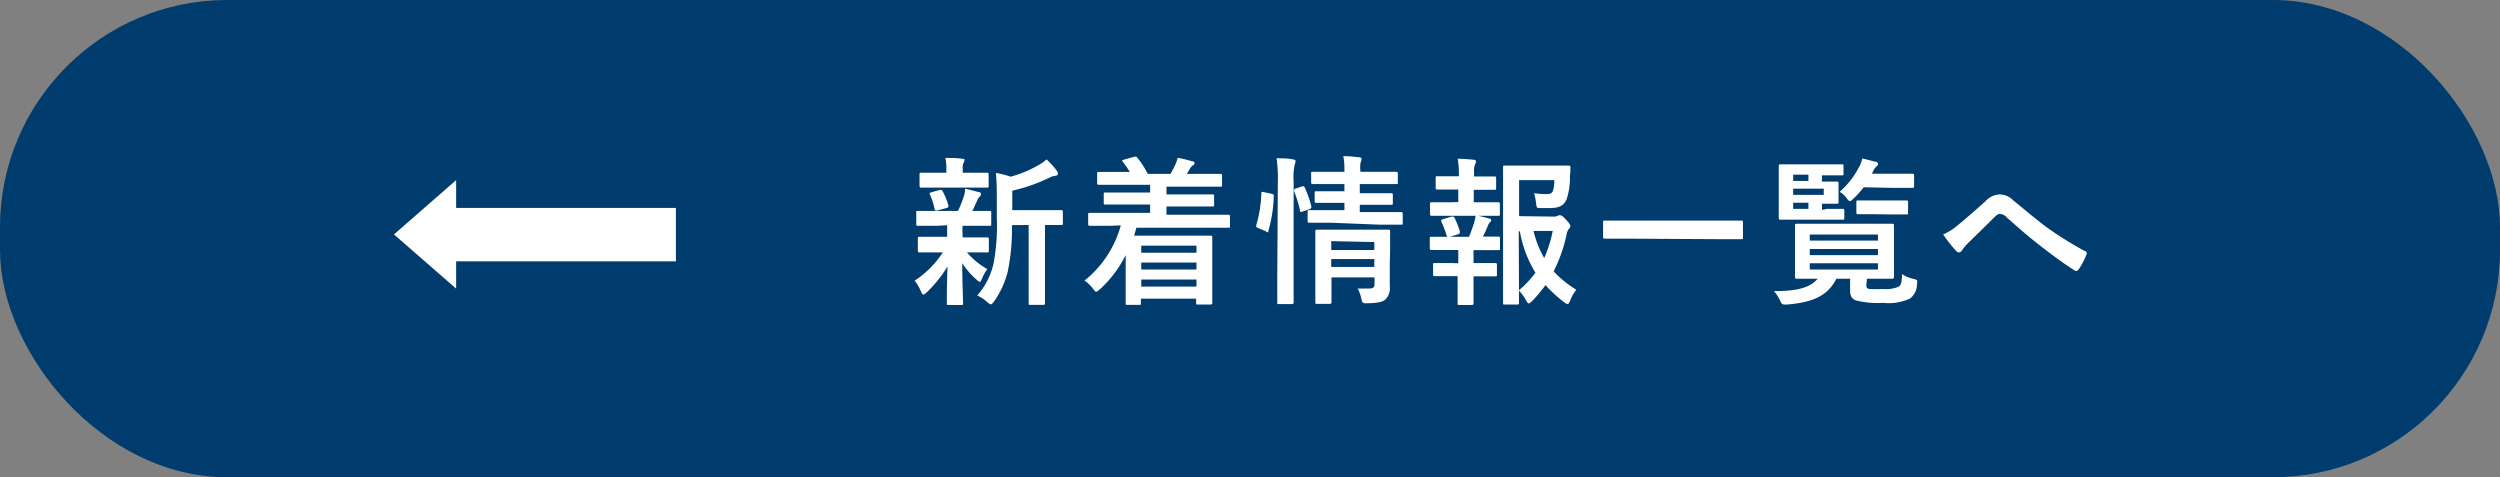 <svg xmlns="http://www.w3.org/2000/svg" viewBox="0 0 220 42"><rect x="0" y="0" width="220" height="42" fill="#808080" stroke="none"/><defs><style>.cls-1{fill:#003c6e;}.cls-2{fill:#fff;}</style></defs><g id="レイヤー_2" data-name="レイヤー 2"><g id="txt"><rect class="cls-1" width="220" height="42" rx="20"/><path class="cls-2" d="M59.48,23H40.14V25.4h0l-5.47-4.77,5.47-4.78h0V18.3H59.48Z"/><path class="cls-2" d="M82.49,19.87c-1.23,0-1.63,0-1.72,0s-.14,0-.14-.16v-1c0-.14,0-.15.14-.15s.49,0,1.72,0H84.3a8.56,8.56,0,0,0,.53-1.33,2.06,2.06,0,0,0,.1-.62c.46.09.81.2,1.22.3.14,0,.17.09.17.19a.25.25,0,0,1-.11.21.74.74,0,0,0-.21.32c-.16.35-.27.61-.44.93,1,0,1.37,0,1.51,0s.16,0,.16.15v1c0,.14,0,.16-.16.16s-.5,0-1.72,0h-.64a3.77,3.77,0,0,0,0,.77v.25h.48c1.19,0,1.59,0,1.68,0s.15,0,.15.16v1c0,.14,0,.16-.15.16s-.49,0-1.68,0h-.1a6.72,6.72,0,0,0,1.79,1.47,4.22,4.22,0,0,0-.49.9c-.06.14-.1.22-.17.22s-.15-.06-.29-.2a6.51,6.51,0,0,1-1.25-1.45c0,1.94.07,3.05.07,3.54,0,.14,0,.15-.17.15h-1.1c-.14,0-.16,0-.16-.15,0-.46,0-1.48.06-3.24a11.13,11.13,0,0,1-1.82,2.27c-.14.13-.23.2-.3.2s-.15-.1-.22-.28a3.82,3.82,0,0,0-.55-.94,8.53,8.53,0,0,0,2.48-2.49h-.35c-1.2,0-1.61,0-1.69,0s-.16,0-.16-.16V21c0-.14,0-.16.16-.16s.49,0,1.69,0h.73v-.25c0-.32,0-.56,0-.77Zm.24-3.36c-1.16,0-1.57,0-1.65,0s-.16,0-.16-.16v-1c0-.14,0-.15.16-.15s.49,0,1.65,0h.55v-.38a3.94,3.94,0,0,0-.09-.92c.51,0,1,0,1.46.07.14,0,.23,0,.23.12a.54.54,0,0,1-.09.24,1,1,0,0,0-.07.5v.37h.48c1.16,0,1.55,0,1.64,0s.16,0,.16.15v1c0,.14,0,.16-.16.16s-.48,0-1.64,0Zm-.21,2c-.18.05-.24,0-.28-.12a5.52,5.52,0,0,0-.39-1.23c-.08-.15-.07-.19.13-.24l.71-.21c.17,0,.2,0,.25.1a6,6,0,0,1,.52,1.26c0,.14,0,.18-.14.23Zm6.53,1.3a18.45,18.45,0,0,1-.36,4.05,7.74,7.74,0,0,1-1.21,2.66c-.13.17-.2.26-.29.26s-.16-.07-.31-.19A3.35,3.35,0,0,0,86,26a6.38,6.38,0,0,0,1.44-2.85,18.09,18.09,0,0,0,.28-4V17.61c0-.82,0-1.57-.08-2.39a7,7,0,0,1,1.29.33,10.09,10.09,0,0,0,2.42-1,3.58,3.58,0,0,0,.74-.52,5.75,5.75,0,0,1,.91,1,.48.48,0,0,1,.1.27c0,.08-.08.15-.21.17a1.39,1.39,0,0,0-.55.17,15.14,15.14,0,0,1-3.26,1.14v1.71h2.39c1.36,0,1.83,0,1.91,0s.15,0,.15.15v1c0,.14,0,.16-.15.16s-.45,0-1.42,0v4.93c0,1.32,0,1.86,0,1.93s0,.17-.14.17H90.67c-.14,0-.15,0-.15-.17s0-.61,0-1.93V19.8Z"/><path class="cls-2" d="M97.67,19.87c-1.25,0-1.67,0-1.75,0s-.16,0-.16-.16v-.82c0-.14,0-.16.16-.16s.5,0,1.75,0h3.54v-.73h-2c-1.37,0-1.84,0-1.93,0s-.15,0-.15-.15v-.76c0-.14,0-.15.15-.15s.56,0,1.93,0h2v-.68H98.58c-1.34,0-1.79,0-1.88,0s-.15,0-.15-.16v-.81c0-.14,0-.16.15-.16s.54,0,1.88,0h.84a7.23,7.23,0,0,0-.6-.87c-.1-.12-.11-.15.08-.21l.89-.25c.15,0,.18-.07.28.06A7.6,7.6,0,0,1,101,15.3h2c.14-.22.26-.47.41-.77a3,3,0,0,0,.22-.64,9.74,9.74,0,0,1,1.29.31c.13,0,.2.07.2.16a.23.23,0,0,1-.16.2.92.92,0,0,0-.25.29,4.21,4.21,0,0,1-.28.45h1.07c1.33,0,1.79,0,1.87,0s.17,0,.17.16v.81c0,.14,0,.16-.17.16s-.54,0-1.87,0h-2.85v.68h2.12c1.37,0,1.85,0,1.93,0s.14,0,.14.15v.76c0,.14,0,.15-.14.15s-.56,0-1.93,0h-2.12v.73h3.7c1.23,0,1.67,0,1.75,0s.14,0,.14.16v.82c0,.14,0,.16-.14.16s-.52,0-1.75,0H100c-.06.24-.13.48-.2.7h4.72c1.26,0,1.91,0,2,0s.16,0,.16.17,0,.5,0,1.86V24c0,2.16,0,2.56,0,2.63s0,.17-.16.17h-1.12c-.13,0-.14,0-.14-.17v-.35h-4.86v.4c0,.14,0,.15-.15.15H99.21c-.14,0-.15,0-.15-.15s0-.56,0-2.76V22.45a10.3,10.3,0,0,1-2.26,3c-.17.14-.26.22-.34.22s-.14-.08-.28-.27a3.3,3.3,0,0,0-.74-.71,9.38,9.38,0,0,0,3.19-4.86Zm2.76,1.75v.62h4.86v-.62Zm4.86,2.1V23.1h-4.86v.62Zm0,1.5V24.6h-4.86v.62Z"/><path class="cls-2" d="M111.89,17.05c.19.05.21.07.2.23a12.36,12.36,0,0,1-.48,3.07c0,.14-.07.12-.22,0l-.67-.28c-.18-.07-.2-.14-.16-.28A11.26,11.26,0,0,0,111,17c0-.14,0-.13.23-.09Zm.56-1a12.7,12.7,0,0,0-.11-2.12c.53,0,1,0,1.45.1.13,0,.22.07.22.14a.72.72,0,0,1-.07.28,5.47,5.47,0,0,0-.1,1.55v8.14c0,1.59,0,2.38,0,2.45s0,.17-.16.17h-1.13c-.14,0-.15,0-.15-.17s0-.86,0-2.43Zm2.12.36c.15-.05.2,0,.25.09a9.9,9.9,0,0,1,.58,1.66c0,.14,0,.17-.16.24l-.59.21c-.18.07-.22.07-.25-.08a10.33,10.33,0,0,0-.52-1.7c0-.15,0-.18.14-.24Zm2.56,3.19c-1.36,0-1.82,0-1.9,0s-.16,0-.16-.16v-.79c0-.14,0-.16.16-.16s.54,0,1.9,0h1.18v-.64h-.7c-1.26,0-1.67,0-1.77,0s-.15,0-.15-.16v-.7c0-.14,0-.16.15-.16s.51,0,1.77,0h.7v-.63h-.93c-1.31,0-1.76,0-1.84,0s-.16,0-.16-.16v-.75c0-.16,0-.17.16-.17s.53,0,1.84,0h.93c0-.49,0-.89-.1-1.38.52,0,.91.05,1.39.1.15,0,.22.09.22.14a1.44,1.44,0,0,1-.1.37,3.24,3.24,0,0,0,0,.77H121c1.31,0,1.75,0,1.84,0s.17,0,.17.17v.75c0,.14,0,.16-.17.16s-.53,0-1.84,0h-1.34V17h1c1.25,0,1.67,0,1.75,0s.16,0,.16.16v.7c0,.15,0,.16-.16.16s-.5,0-1.75,0h-1v.64h1.74c1.34,0,1.82,0,1.89,0s.15,0,.15.16v.79c0,.16,0,.16-.15.16s-.55,0-1.89,0Zm5.17,3.62c0,.7,0,1.51,0,1.95a1.43,1.43,0,0,1-.37,1.17c-.23.21-.57.32-1.59.35-.44,0-.45,0-.55-.43a3,3,0,0,0-.32-.87c.32,0,.7,0,1,0,.41,0,.49-.14.49-.42v-.56h-3.79v.65c0,1,0,1.44,0,1.51s0,.17-.16.17h-1.1c-.15,0-.16,0-.16-.17s0-.49,0-1.49V21.89c0-1,0-1.43,0-1.52s0-.16.16-.16.51,0,1.74,0h2.79c1.23,0,1.64,0,1.73,0s.16,0,.16.16,0,.61,0,1.64Zm-5.15-2V22h3.79V21.3Zm3.79,2.27v-.69h-3.79v.69Z"/><path class="cls-2" d="M128.33,17.78v-1.1H128c-1.08,0-1.43,0-1.51,0s-.15,0-.15-.15v-.88c0-.13,0-.14.15-.14s.43,0,1.51,0h.38v0a8.3,8.3,0,0,0-.1-1.54,13.72,13.72,0,0,1,1.39.09c.15,0,.22.07.22.14a.61.61,0,0,1-.08.26,1.47,1.47,0,0,0-.09.7v.37H130c1.08,0,1.43,0,1.52,0s.14,0,.14.14v.88c0,.14,0,.15-.14.15s-.44,0-1.52,0h-.31v1.1h.48c1.21,0,1.58,0,1.67,0s.15,0,.15.17v.87c0,.14,0,.15-.15.15s-.46,0-1.67,0h-2.52c-1.18,0-1.57,0-1.64,0s-.17,0-.17-.15v-.87c0-.15,0-.17.17-.17s.46,0,1.64,0Zm0,5.39V22h-.71c-1.18,0-1.57,0-1.64,0s-.16,0-.16-.16V21c0-.14,0-.16.16-.16s.46,0,1.64,0h1.65c.17-.4.32-.83.45-1.23a5.29,5.29,0,0,0,.14-.66,10.52,10.52,0,0,1,1.17.28c.14,0,.2.08.2.15a.21.21,0,0,1-.1.17.75.75,0,0,0-.18.27,10.48,10.48,0,0,1-.45,1c.93,0,1.26,0,1.35,0s.15,0,.15.16v.87c0,.15,0,.16-.15.16s-.47,0-1.66,0h-.52v1.14h.38c1.1,0,1.45,0,1.53,0s.15,0,.15.15v.87c0,.14,0,.15-.15.15s-.43,0-1.53,0h-.38v.91c0,.93,0,1.38,0,1.45s0,.16-.15.16h-1.09c-.14,0-.16,0-.16-.16s0-.52,0-1.45V24.3h-.46c-1.09,0-1.46,0-1.54,0s-.16,0-.16-.15V23.3c0-.14,0-.15.16-.15s.45,0,1.54,0Zm-.77-2.32c-.18.06-.21,0-.25-.1a10,10,0,0,0-.46-1.23c-.07-.16,0-.17.12-.23l.77-.23c.16,0,.2,0,.25.09a7.54,7.54,0,0,1,.48,1.22c0,.14,0,.19-.14.24Zm9.11-1.79a.79.79,0,0,0,.39-.06.37.37,0,0,1,.21-.06c.08,0,.19,0,.53.38s.39.45.39.55a.33.33,0,0,1-.1.24,1,1,0,0,0-.23.53,13.27,13.27,0,0,1-1.14,3.24,9.57,9.57,0,0,0,2,1.62,3.16,3.16,0,0,0-.54.95c-.1.21-.16.31-.24.31s-.14-.06-.28-.15A12.32,12.32,0,0,1,136,25.09a11.94,11.94,0,0,1-1.19,1.42c-.14.12-.21.19-.28.19s-.14-.09-.25-.29a3.72,3.72,0,0,0-.61-.83c0,.66,0,1,0,1.08s0,.14-.15.14h-1.08c-.16,0-.17,0-.17-.14s0-1,0-2.93v-6c0-1.92,0-2.87,0-3s0-.16.17-.16.63,0,1.74,0h2.25c1.12,0,1.5,0,1.58,0s.2,0,.19.19,0,.47-.05.71a5.88,5.88,0,0,1-.3,2.1c-.27.55-.66.74-1.53.74h-.74c-.33,0-.34,0-.4-.36A5.08,5.08,0,0,0,135,17a7.36,7.36,0,0,0,1.09.08c.37,0,.51-.08.59-.36a3.25,3.25,0,0,0,.1-.87h-3.1v3.17Zm-3,6.48A9.32,9.32,0,0,0,135.12,24a10.33,10.33,0,0,1-1.37-3.64h-.1Zm1.28-5.22a8.89,8.89,0,0,0,.94,2.39,11.17,11.17,0,0,0,.75-2.39Z"/><path class="cls-2" d="M143,21c-1.26,0-1.69,0-1.78,0s-.15,0-.15-.14V19.55c0-.13,0-.14.15-.14s.52,0,1.78,0h8.45c1.26,0,1.69,0,1.78,0s.15,0,.15.14v1.36c0,.12,0,.14-.15.14s-.52,0-1.78,0Z"/><path class="cls-2" d="M164.24,25.05c0,.21,0,.34.27.38a9.61,9.61,0,0,0,1.15,0,3,3,0,0,0,1.38-.18c.24-.14.31-.29.34-1.13a3,3,0,0,0,1,.42c.37.09.37.12.31.5a1.56,1.56,0,0,1-.61,1.23,4.38,4.38,0,0,1-2.36.38,7.9,7.9,0,0,1-2.39-.21c-.34-.13-.52-.34-.52-.91v-1h-1.21c-.81,1.63-2.32,2.1-4.35,2.27-.44,0-.44,0-.62-.38a3.14,3.14,0,0,0-.52-.8c1.75,0,3.14-.22,3.84-1.09-1.27,0-1.75,0-1.83,0s-.16,0-.16-.17,0-.42,0-1.25v-2c0-.83,0-1.16,0-1.26s0-.16.16-.16.57,0,1.93,0h4.54c1.34,0,1.83,0,1.92,0s.16,0,.16.16,0,.43,0,1.26v2c0,.83,0,1.17,0,1.25s0,.17-.16.17-.58,0-1.92,0h-.3Zm-3.44-6.67c.95,0,1.26,0,1.34,0s.16,0,.16.15v.64c0,.14,0,.16-.16.16s-.39,0-1.34,0h-2.3c-1.18,0-1.74,0-1.82,0s-.15,0-.15-.16,0-.5,0-1.37V16c0-.88,0-1.3,0-1.38s0-.16.15-.16.64,0,1.82,0h2c1.15,0,1.5,0,1.58,0s.15,0,.15.16v.66c0,.14,0,.15-.15.15s-.43,0-1.58,0h-.17v.55c.84,0,1.23,0,1.32,0s.14,0,.14.16,0,.24,0,.63v.38c0,.39,0,.54,0,.63s0,.15-.14.15h-1.32v.54Zm-3-2.46h1.34v-.55h-1.34Zm2.69.68h-2.69v.55h2.69Zm-1.35,1.78v-.54h-1.34v.54Zm.12,2.26v.53h6v-.53Zm6,1.81v-.54h-6v.54Zm0,.72h-6v.55h6ZM164,16.48a7.67,7.67,0,0,1-.9,1c-.15.14-.23.22-.3.22s-.17-.08-.31-.28a2,2,0,0,0-.6-.54,7.41,7.41,0,0,0,1.69-2.15,2.71,2.71,0,0,0,.3-.78c.4.08.75.18,1.13.28.17,0,.25.11.25.19s0,.13-.12.21a1.53,1.53,0,0,0-.33.49l-.08.17h1.76c1.27,0,1.7,0,1.78,0s.17,0,.17.16v.91c0,.15,0,.17-.17.17s-.51,0-1.78,0Zm.87,2.37c-1,0-1.28,0-1.36,0s-.15,0-.15-.15V17.8c0-.14,0-.16.15-.16s.39,0,1.36,0h1.53c1,0,1.27,0,1.36,0s.15,0,.15.16v.92c0,.14,0,.15-.15.15s-.4,0-1.36,0Z"/><path class="cls-2" d="M172.22,19.87c.46-.37,1.47-1.23,2.51-2.17a1.76,1.76,0,0,1,1.22-.59,1.67,1.67,0,0,1,1.21.52c1.05.84,1.66,1.4,3,2.41a33.72,33.72,0,0,0,3.31,2.06c.14,0,.21.16.14.29a6.15,6.15,0,0,1-.69,1.32c-.07.09-.13.14-.18.14a.4.4,0,0,1-.2-.07c-.67-.4-2.2-1.52-3-2.16-1-.76-2-1.65-2.94-2.48a.88.88,0,0,0-.61-.32c-.16,0-.3.12-.48.29-.68.69-1.69,1.66-2.35,2.31a4.4,4.4,0,0,0-.51.62.3.3,0,0,1-.25.17.33.33,0,0,1-.26-.13A11.29,11.29,0,0,1,171,20.63,5,5,0,0,0,172.22,19.87Z"/></g></g></svg>
